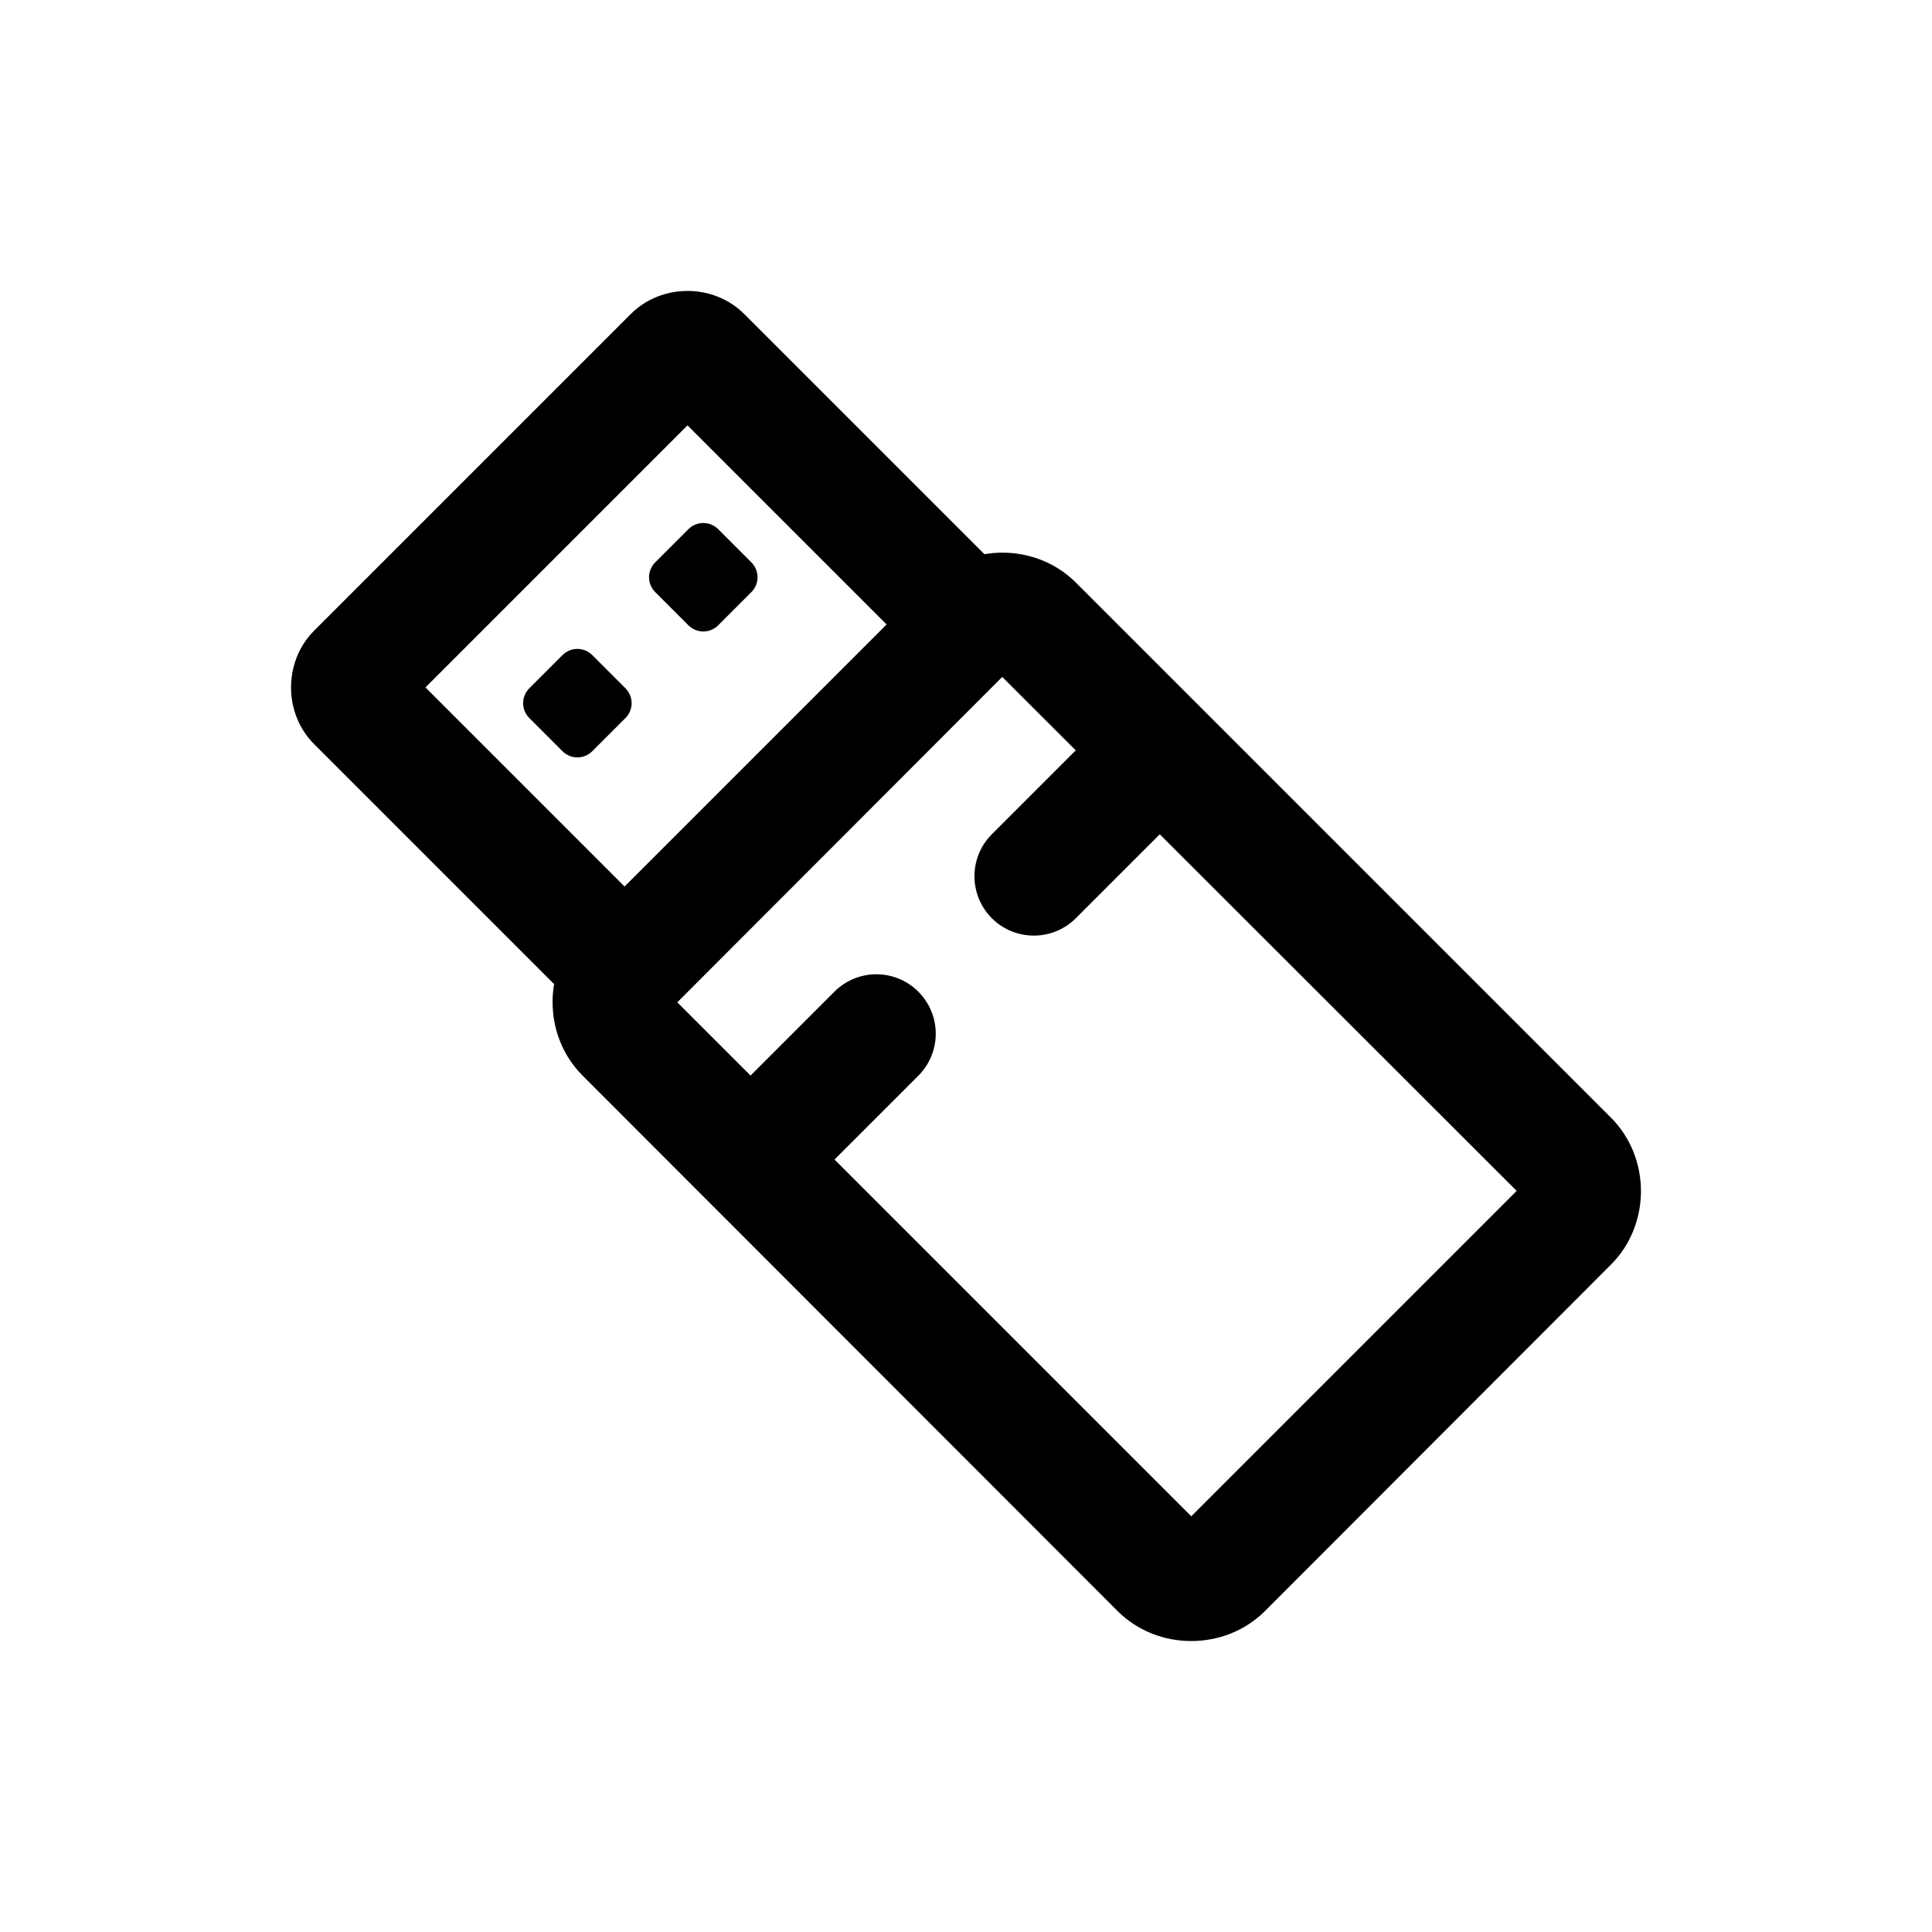 <?xml version="1.0" encoding="UTF-8"?>
<!-- Uploaded to: SVG Find, www.svgrepo.com, Generator: SVG Find Mixer Tools -->
<svg fill="#000000" width="800px" height="800px" version="1.1" viewBox="144 144 512 512" xmlns="http://www.w3.org/2000/svg">
 <path d="m376.25 402.19c-4.188 0.004-8.203 1.676-11.156 4.648l-33.355 33.355c-2.934 2.949-4.578 6.938-4.578 11.098 0 4.16 1.645 8.148 4.578 11.102 2.953 2.965 6.969 4.633 11.156 4.633s8.203-1.668 11.156-4.633l33.355-33.355c2.934-2.953 4.578-6.941 4.578-11.102 0-4.156-1.645-8.148-4.578-11.098-2.949-2.973-6.965-4.644-11.156-4.648zm75.078-75.078c-4.188 0.004-8.203 1.676-11.156 4.648l-33.355 33.355c-2.934 2.949-4.578 6.938-4.578 11.098s1.645 8.148 4.578 11.098c2.953 2.969 6.969 4.637 11.156 4.637s8.203-1.668 11.16-4.637l33.355-33.355c2.93-2.949 4.574-6.938 4.574-11.098s-1.645-8.148-4.574-11.098c-2.953-2.973-6.969-4.644-11.16-4.648zm-167.05-0.719 8.781-8.781c2.191-2.191 5.711-2.191 7.902 0l8.781 8.781c2.191 2.191 2.191 5.711 0 7.902l-8.781 8.781c-2.191 2.191-5.711 2.191-7.902 0l-8.781-8.781c-2.191-2.191-2.191-5.711 0-7.902zm33.371-33.371 8.781-8.781c2.191-2.191 5.711-2.191 7.902 0l8.781 8.781c2.191 2.191 2.191 5.711 0 7.902l-8.781 8.781c-2.191 2.191-5.711 2.191-7.902 0l-8.781-8.781c-2.191-2.191-2.191-5.711 0-7.902zm-90.398 18.109c-8.164 8.164-8.164 21.914 0 30.078l67.223 67.223c8.164 8.164 21.914 8.164 30.078 0l83.906-83.906c8.164-8.164 8.164-21.914 0-30.078l-67.223-67.223c-8.164-8.164-21.914-8.164-30.078 0zm29.504 15.039 69.441-69.441 52.762 52.762-69.441 69.441zm133.44-27.766-91.812 91.699c-10.594 10.594-10.594 28.34 0 38.934l141.79 141.91c10.594 10.598 28.457 10.594 39.051 0l91.699-91.816c10.594-10.594 10.594-28.34 0-38.934l-141.79-141.79c-10.594-10.598-28.34-10.594-38.934 0zm19.41 24.988 136.33 136.21-86.234 86.234-136.21-136.21z"/>
</svg>